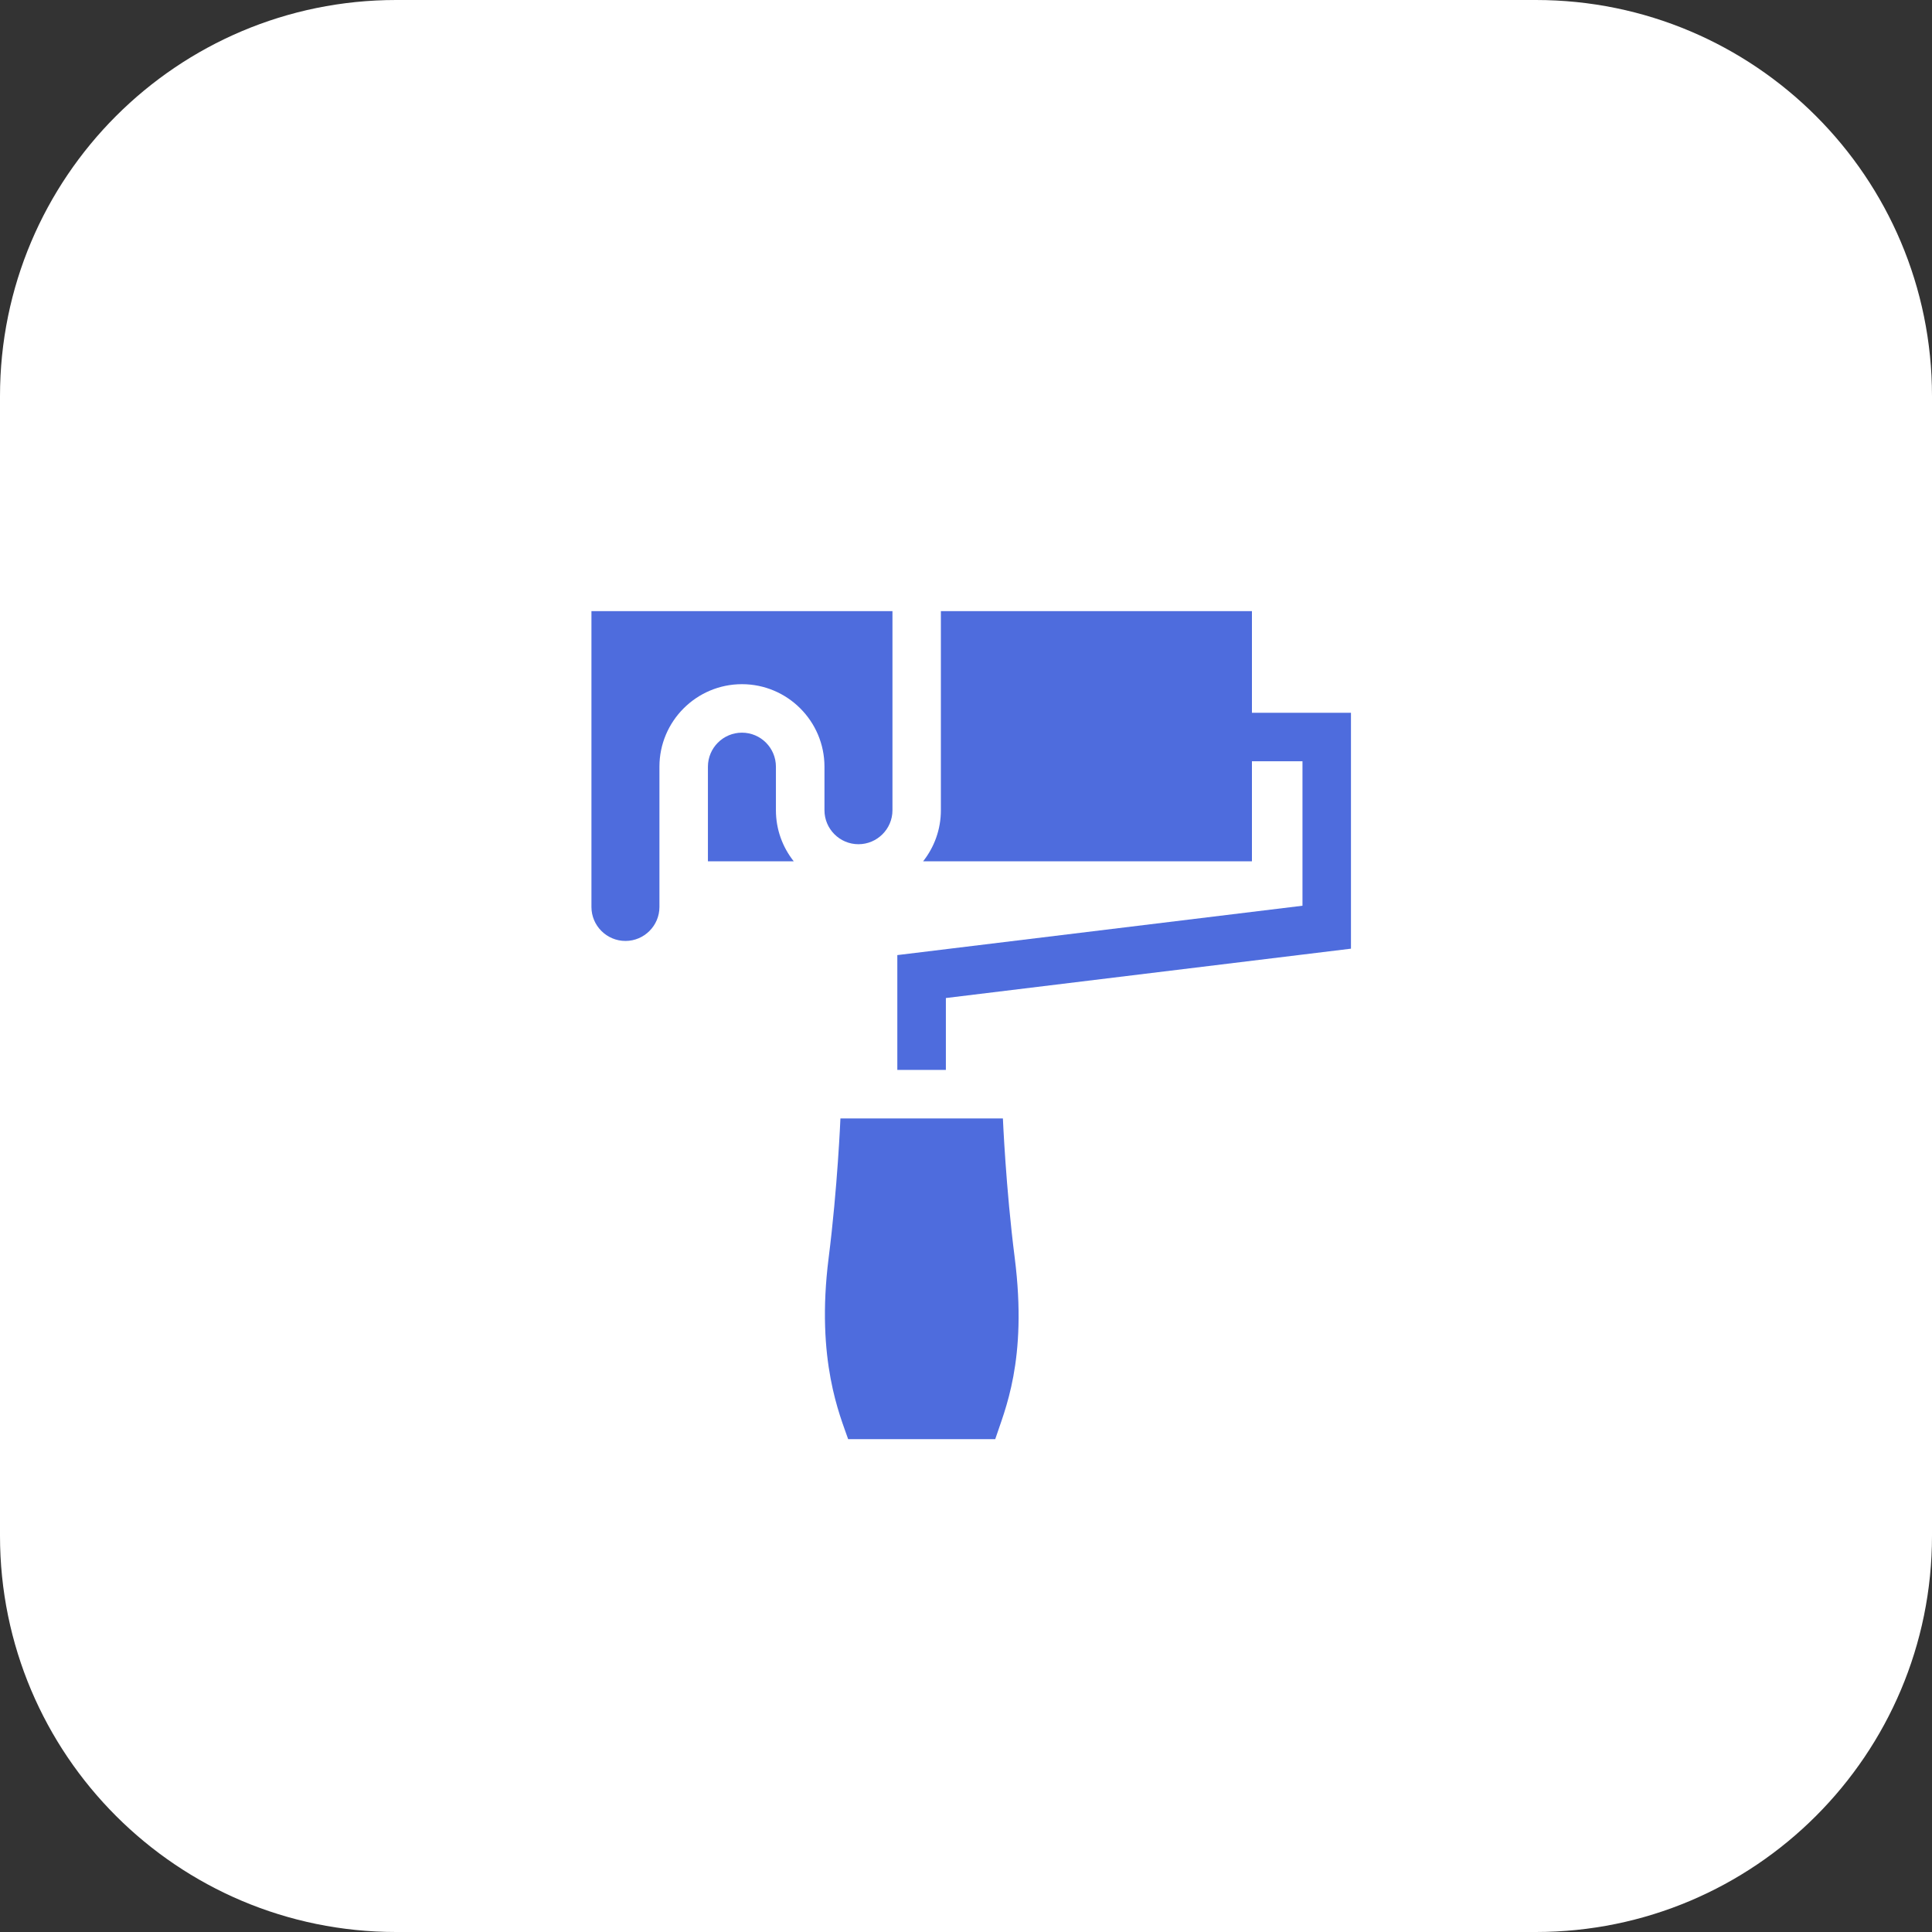 <?xml version="1.0" encoding="UTF-8"?> <svg xmlns="http://www.w3.org/2000/svg" width="31" height="31" viewBox="0 0 31 31" fill="none"><rect x="0" y="0" width="31" height="31" fill="#333333" stroke="none"/><path d="M24.644 0C28.154 0 31 2.846 31 6.356V24.644C31 28.154 28.154 31 24.644 31H6.356C2.846 31 0 28.154 0 24.644V6.356C0 2.846 2.846 0 6.356 0H24.644Z" fill="white"></path><path d="M21.677 15.222V11.437H20.088V9.806H15.097V13.001C15.097 13.31 14.99 13.595 14.812 13.82H20.088V12.215H20.899V14.533L14.398 15.325V17.167H15.177V16.014L21.677 15.222Z" fill="#4E6CDD"></path><path d="M12.45 13V12.302C12.45 12.001 12.206 11.756 11.905 11.756C11.604 11.756 11.359 12.001 11.359 12.302V13.82H12.736C12.557 13.594 12.45 13.31 12.45 13Z" fill="#4E6CDD"></path><path d="M16.282 20.184C16.138 19.055 16.093 17.955 16.092 17.946H13.485C13.485 17.955 13.439 19.055 13.296 20.184C13.087 21.833 13.485 22.727 13.609 23.092H15.969C16.117 22.637 16.491 21.833 16.282 20.184Z" fill="#4E6CDD"></path><path d="M9.49 14.553C9.49 14.853 9.735 15.098 10.036 15.098C10.336 15.098 10.581 14.853 10.581 14.553V12.302C10.581 11.572 11.175 10.978 11.905 10.978C12.635 10.978 13.229 11.572 13.229 12.302V13.001C13.229 13.301 13.474 13.546 13.774 13.546C14.075 13.546 14.32 13.301 14.32 13.001V9.806H9.49V14.553Z" fill="#4E6CDD"></path></svg> 